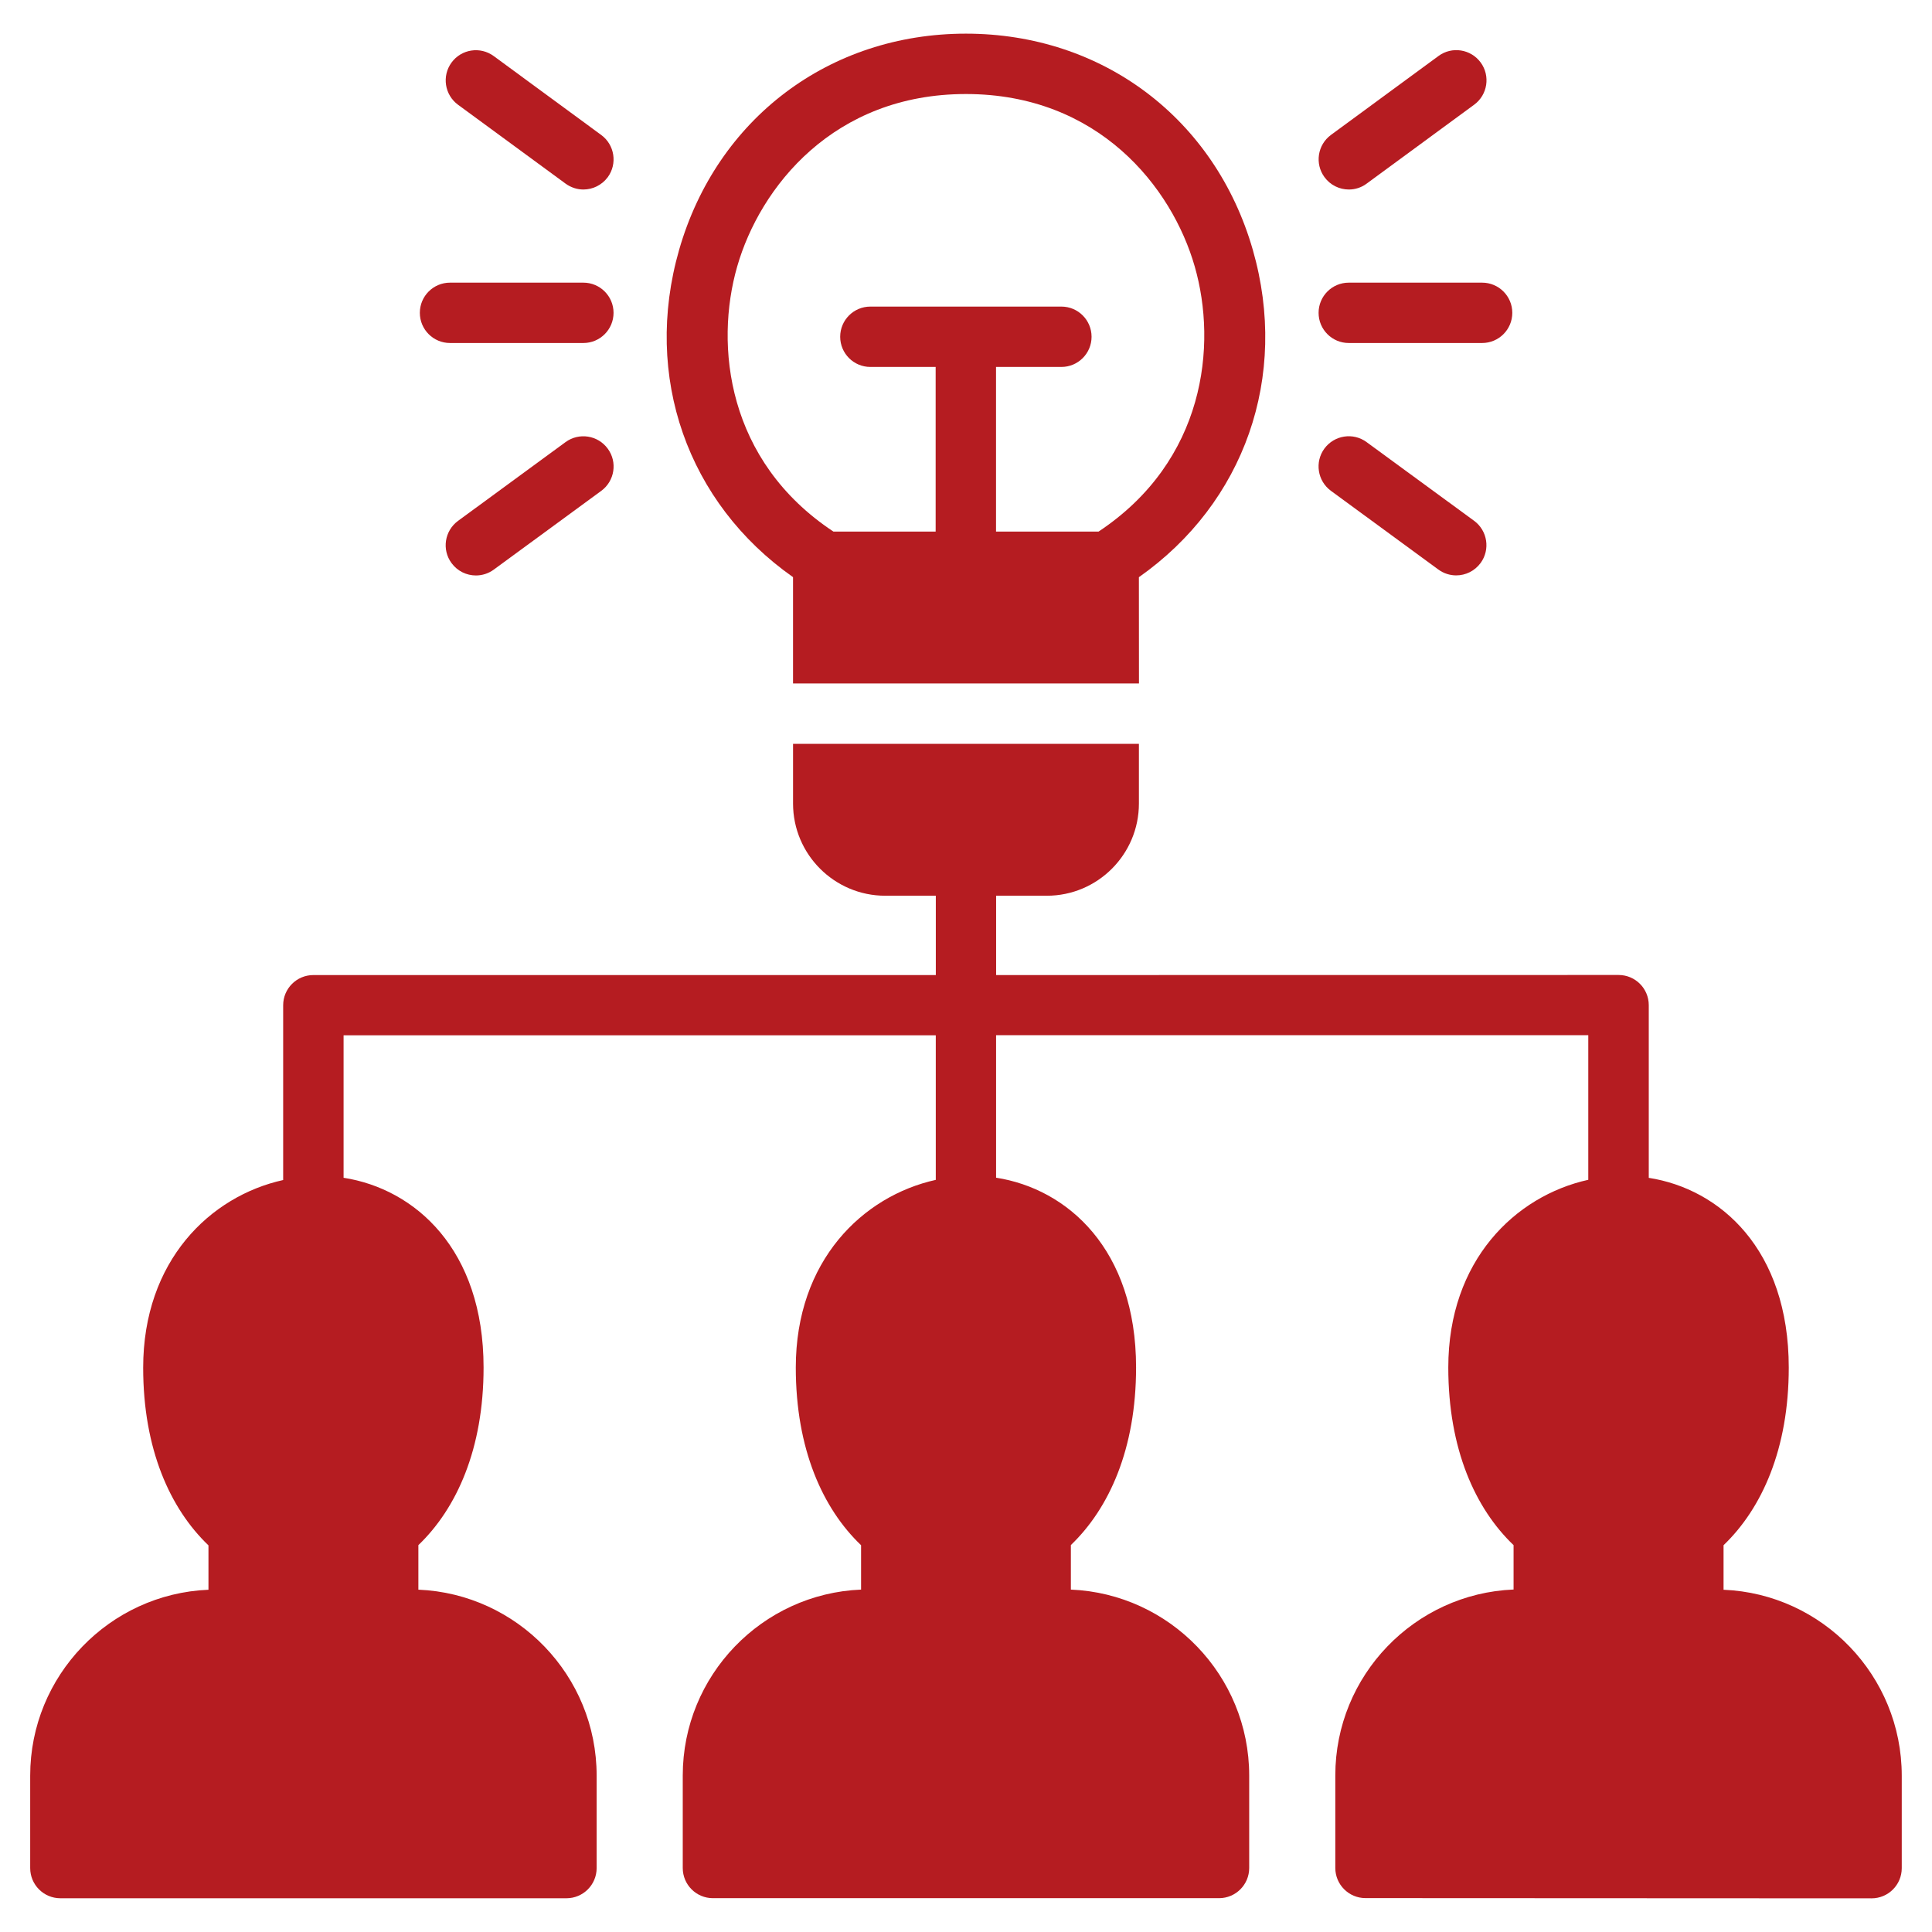 <?xml version="1.0" encoding="UTF-8"?>
<svg width="100pt" height="100pt" version="1.1" viewBox="0 0 100 100" xmlns="http://www.w3.org/2000/svg">
 <g fill="#b51c21">
  <path d="m89.211 82.285v-2.305c1.984-1.902 3.375-4.984 3.375-9.191 0-6.125-3.555-9.25-7.246-9.824v-8.938c0-0.863-0.699-1.562-1.562-1.562l-32.219 0.004v-4.106h2.625c2.629 0 4.766-2.141 4.766-4.773v-3.09h-17.902v3.09c0 2.633 2.141 4.773 4.773 4.773h2.617v4.106h-32.219c-0.863 0-1.562 0.699-1.562 1.562v9.047c-3.777 0.836-7.246 4.176-7.246 9.715 0 4.211 1.391 7.293 3.379 9.195v2.297c-5.125 0.211-9.227 4.449-9.227 9.621v4.785c0 0.863 0.699 1.562 1.562 1.562h26.195c0.863 0 1.562-0.699 1.562-1.562v-4.785c0-5.176-4.102-9.41-9.227-9.625v-2.305c1.984-1.902 3.375-4.984 3.375-9.191 0-6.125-3.555-9.25-7.246-9.824v-7.375h30.652v7.484c-3.777 0.836-7.246 4.176-7.246 9.715 0 4.211 1.391 7.297 3.379 9.195v2.297c-5.125 0.211-9.23 4.445-9.23 9.625v4.785c0 0.863 0.699 1.562 1.562 1.562h26.195c0.863 0 1.562-0.699 1.562-1.562v-4.785c0-5.176-4.106-9.41-9.23-9.625v-2.305c1.984-1.902 3.375-4.984 3.375-9.191 0-6.125-3.555-9.25-7.246-9.824v-7.375h30.652v7.484c-3.781 0.836-7.246 4.176-7.246 9.715 0 4.211 1.391 7.297 3.379 9.195v2.297c-5.125 0.211-9.227 4.445-9.227 9.625v4.785c0 0.863 0.699 1.562 1.562 1.562l26.195 0.012c0.863 0 1.562-0.699 1.562-1.562v-4.785c0-5.176-4.102-9.414-9.227-9.625z"/>
  <path d="m41.047 29.871v5.504h17.906l-0.004-5.5c5.461-3.836 7.777-10.383 5.898-16.938-1.953-6.801-7.781-11.195-14.852-11.195-7.066 0-12.891 4.394-14.844 11.191-1.879 6.555 0.434 13.102 5.894 16.938zm-2.891-16.074c1.184-4.117 4.992-8.93 11.84-8.93 6.852 0 10.664 4.812 11.844 8.93 1.172 4.078 0.535 10.062-4.981 13.719h-5.305v-8.523h3.383c0.863 0 1.562-0.699 1.562-1.562 0-0.863-0.699-1.562-1.562-1.562h-9.887c-0.863 0-1.562 0.699-1.562 1.562 0 0.863 0.699 1.562 1.562 1.562h3.379v8.523h-5.289c-5.519-3.648-6.156-9.641-4.984-13.719z"/>
  <path d="m23.293 17.754h6.902c0.863 0 1.562-0.699 1.562-1.562 0-0.863-0.699-1.562-1.562-1.562h-6.902c-0.863 0-1.562 0.699-1.562 1.562 0 0.863 0.699 1.562 1.562 1.562z"/>
  <path d="m29.273 9.504c0.281 0.203 0.602 0.305 0.922 0.305 0.48 0 0.953-0.223 1.262-0.637 0.508-0.695 0.359-1.672-0.336-2.184l-5.566-4.086c-0.699-0.512-1.676-0.359-2.184 0.336-0.508 0.695-0.359 1.672 0.336 2.184z"/>
  <path d="m29.273 22.883-5.566 4.078c-0.695 0.512-0.848 1.488-0.336 2.184 0.305 0.418 0.781 0.641 1.262 0.641 0.32 0 0.645-0.098 0.922-0.301l5.566-4.078c0.695-0.512 0.848-1.488 0.336-2.184-0.512-0.699-1.488-0.848-2.184-0.34z"/>
  <path d="m69.812 17.754h6.902c0.863 0 1.562-0.699 1.562-1.562 0-0.863-0.699-1.562-1.562-1.562h-6.902c-0.863 0-1.562 0.699-1.562 1.562 0 0.863 0.699 1.562 1.562 1.562z"/>
  <path d="m69.816 9.809c0.32 0 0.645-0.098 0.922-0.305l5.566-4.086c0.695-0.512 0.844-1.488 0.336-2.184-0.512-0.695-1.488-0.848-2.184-0.336l-5.566 4.086c-0.695 0.512-0.844 1.488-0.336 2.184 0.305 0.418 0.781 0.641 1.262 0.641z"/>
  <path d="m70.734 22.883c-0.695-0.512-1.672-0.359-2.184 0.336-0.508 0.695-0.359 1.672 0.336 2.184l5.566 4.078c0.277 0.203 0.602 0.301 0.922 0.301 0.48 0 0.953-0.223 1.262-0.641 0.508-0.695 0.359-1.672-0.336-2.184z"/>
 </g>
</svg>
